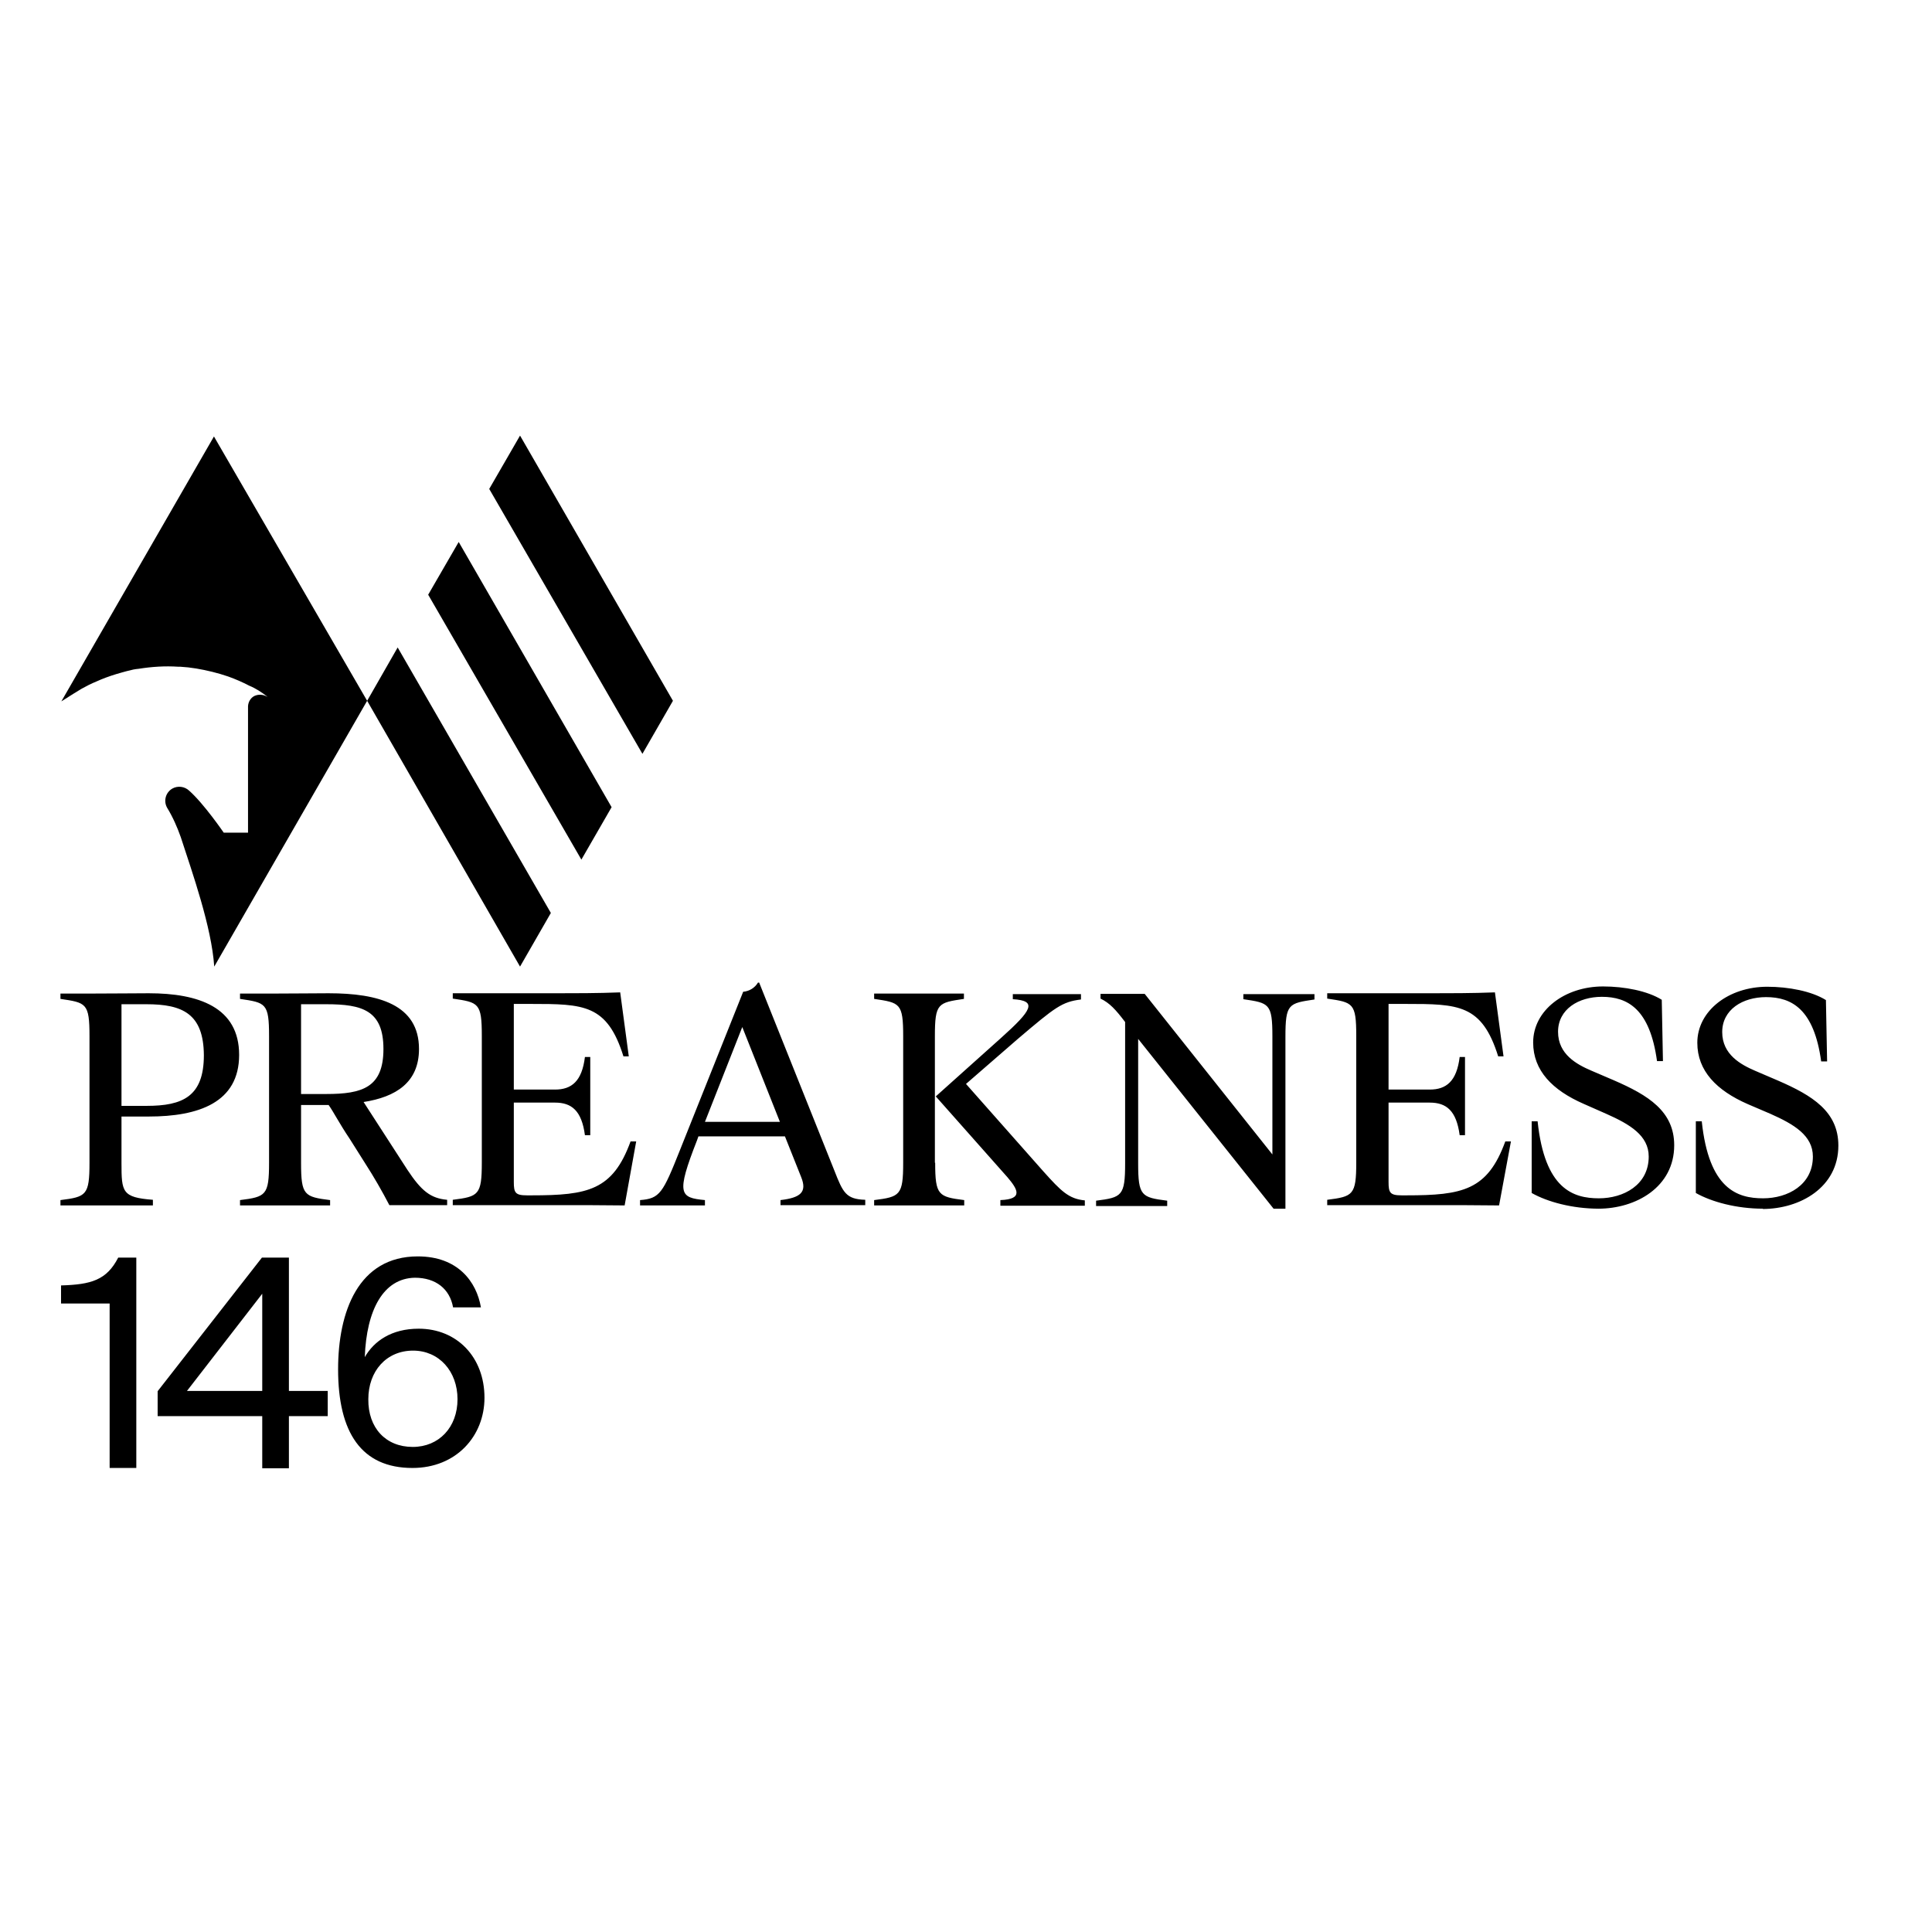 <?xml version="1.0" encoding="utf-8"?>
<!-- Generator: Adobe Illustrator 19.2.1, SVG Export Plug-In . SVG Version: 6.00 Build 0)  -->
<svg version="1.1" id="layer" xmlns="http://www.w3.org/2000/svg" xmlns:xlink="http://www.w3.org/1999/xlink" x="0px" y="0px"
	 viewBox="0 0 652 652" style="enable-background:new 0 0 652 652;" xml:space="preserve">
<path d="M154.8,182.9l-10.3,17.8l51.7,89.4l10.2-17.7L154.8,182.9z M123.9,236.5l51.6,89.7l10.4-18.1l-51.7-89.6L123.9,236.5z
	 M227.1,236.5L175.5,147L165.1,165l51.7,89.4L227.1,236.5z M123.9,236.5l-51.6,89.7c-0.9-13.4-7.4-31.7-11.3-43.7
	c-1.2-3.4-2.7-6.8-4.6-9.9c-1.3-2.3-0.5-5.2,1.8-6.5c1.8-1,4.1-0.7,5.6,0.7c5,4.4,11.7,14.2,11.7,14.2h8.2v-42.7
	c0.1-1.7,1.2-3.3,2.9-3.7c1.2-0.3,2.5-0.1,3.5,0.5h0.1c-1.9-1.5-3.9-2.8-6.1-3.7c-2.3-1.2-4.6-2.2-7.1-3.1
	c-3.5-1.2-7.2-2.1-10.8-2.7c-1.8-0.3-3.6-0.5-5.4-0.6h-0.7c-4.4-0.3-8.9,0-13.3,0.7l-0.9,0.1c-0.7,0.1-1.2,0.2-1.9,0.4
	c-1.1,0.2-4.8,1.3-4.8,1.3c-2.3,0.7-4.5,1.5-6.7,2.5c-1.7,0.7-3.3,1.5-4.9,2.4l-0.5,0.3c-0.5,0.3-3.3,2-6.4,4l51.5-89.4L123.9,236.5
	z M49.4,338.9H41v34.3h8.5c12.2,0,19.3-3.2,19.3-17.1C68.7,342.1,61.6,338.9,49.4,338.9 M20.4,405c8.7-1.1,9.8-1.6,9.8-12.6v-42.7
	c0-11.2-1.1-11.3-9.8-12.6v-1.8h10.4c7.5,0,14.7-0.1,19.4-0.1c16.8,0,30.5,4.7,30.5,20.8c0,16.1-13.7,20.8-30.5,20.8H41v15.7
	c0,9.8,0.2,11.6,10.6,12.4v1.9H20.4V405z M110.1,338.9h-8.5v30.3h8.5c12.2,0,19.3-2.2,19.3-15.2C129.4,341,122.3,338.9,110.1,338.9
	 M81,405c8.7-1.1,9.8-1.6,9.8-12.6v-42.7c0-11.2-1.1-11.3-9.8-12.6v-1.8h11.7c6.3,0,14-0.1,18.2-0.1c16.8,0,30.5,3.8,30.5,18.8
	c0,11.3-7.8,16.2-18.7,17.9l14.8,22.9c4.7,7.1,7.8,9.6,13.4,10.1v1.8h-19.5c-2.5-4.8-5.2-9.5-8.1-14l-5.3-8.4
	c-3.5-5.2-5.4-9-7.1-11.4h-9.3v19.6c0,10.9,1.1,11.4,9.8,12.5v1.8H81V405z M210.8,406.8c-7.5-0.1-15.8-0.1-21.8-0.1h-36.2v-1.8
	c8.7-1.1,9.8-1.6,9.8-12.6v-42.7c0-11.2-1.1-11.3-9.8-12.6v-1.8h34.7c6,0,14.4,0,21.8-0.3l2.9,21.6h-1.8
	c-5.5-17.6-13.4-17.7-31.3-17.7h-5.7v28.9h13.9c5.6,0,9.1-2.8,10.1-11h1.8v26.4h-1.8c-1.1-8.3-4.5-11-10.1-11h-13.9v26.8
	c0,3.6,0.5,4.5,4.4,4.5h1.6c19,0,27.4-1.7,33.4-18.2h1.9L210.8,406.8z M237.9,378.6h25.3l-12.7-32L237.9,378.6z M216,406.7V405
	c6.7-0.5,7.7-2.4,13.4-16.7l21.4-53.6c2.1-0.2,3.9-1.3,5-3.1h0.4l25.4,63.5c2.9,7.4,3.9,9.6,10.4,9.8v1.8h-28.6V405
	c6.8-0.8,9-2.7,7-7.7l-5.5-13.8h-29.2l-0.5,1.4c-7.1,18.1-5.8,19.3,2.7,20.1v1.8H216z M315.7,370.1l22.1-19.8
	c10.5-9.4,12.4-12.6,4-13.1v-1.7h23v1.8c-6.4,0.8-8.6,2.5-21.3,13.3L326,365.8l26.1,29.5c6,6.7,8.6,9.3,14,9.8v1.8h-28.5V405
	c8-0.3,5.7-3.8,2.4-7.7L315.8,370L315.7,370.1z M315.6,392.4c0,11,1.1,11.5,9.8,12.6v1.8H295V405c8.7-1.1,9.8-1.6,9.8-12.6v-42.7
	c0-11.2-1.1-11.3-9.8-12.6v-1.8h30.3v1.8c-8.7,1.3-9.8,1.4-9.8,12.6V392.4z M429.4,389.6v-39.8c0-11.2-1.1-11.3-9.8-12.6v-1.7h24
	v1.8c-8.7,1.3-9.8,1.4-9.8,12.6v58h-4l-45.7-57.3v42c0,11,1.1,11.5,9.8,12.6v1.8h-24v-1.8c8.7-1.1,9.8-1.6,9.8-12.6v-47.7
	c-3.2-4.2-5.2-6.4-8.3-7.9v-1.6h14.9L429.4,389.6L429.4,389.6z M505.9,406.8c-7.5-0.1-15.8-0.1-21.8-0.1h-36.2v-1.8
	c8.7-1.1,9.8-1.6,9.8-12.6v-42.7c0-11.2-1.1-11.3-9.8-12.6v-1.8h34.8c6,0,14.4,0,21.8-0.3l2.9,21.6h-1.8
	c-5.5-17.6-13.4-17.7-31.3-17.7h-5.7v28.9h13.9c5.6,0,9.1-2.8,10.1-11h1.8v26.4h-1.8c-1.1-8.3-4.5-11-10.1-11h-13.9v26.8
	c0,3.6,0.5,4.5,4.4,4.5h1.6c19,0,27.4-1.7,33.4-18.2h1.9L505.9,406.8z M539.6,407.9c-9,0-17.4-2.3-22.7-5.3v-24.2h2
	c2.4,22.9,12,26,20.7,26c8.3,0,16.8-4.5,16.8-14.1c0-7.1-6.4-10.9-14.3-14.4l-7.7-3.4c-10.5-4.6-17-11.2-17-20.7
	c0-10.8,10.6-18.9,23.6-18.9c7.2,0,15,1.5,19.8,4.5l0.4,20.7h-2c-2.4-17.5-9.8-21.7-18.6-21.7c-7.9,0-14.8,4.2-14.8,11.8
	c0,7.6,6.3,11,11.2,13.1l7.7,3.3c11.5,5,20.3,10.4,20.3,21.9c0,14.1-12.9,21.4-25.6,21.4L539.6,407.9z M595,407.9
	c-9,0-17.4-2.3-22.7-5.3v-24.2h2c2.4,22.9,12,26,20.7,26c8.3,0,16.8-4.5,16.8-14.1c0-7.1-6.4-10.9-14.3-14.4l-7.7-3.3
	c-10.5-4.6-17-11.2-17-20.7c0-10.8,10.6-18.9,23.6-18.9c7.2,0,15,1.5,19.8,4.5l0.4,20.7h-2c-2.4-17.5-9.8-21.7-18.6-21.7
	c-7.9,0-14.8,4.2-14.8,11.8c0,7.6,6.3,11,11.2,13.1l7.7,3.3c11.5,5,20.3,10.4,20.3,21.9c0,14.1-12.9,21.4-25.6,21.4L595,407.9z
	 M37,495.4v-55.5H20.6v-6.1c10.2-0.3,15.4-1.8,19.3-9.4H46v71H37z M63.1,469.4h25.4v-32.8L63.1,469.4z M110.5,477.9H97.5v17.6h-9
	v-17.6H53.2v-8.4l35.2-45.1h9.1v45h13.1V477.9z M139.3,488.3c8.8,0,15.1-6.6,15.1-16.1c0-9.4-6.2-16.4-15-16.4
	c-9,0-15.1,6.9-15.1,16.4C124.2,481.8,130.1,488.3,139.3,488.3 M123.1,458c3.1-5.4,9-9.6,18.2-9.6c12.9,0,22.2,9.6,22.2,23.3
	c0,12.9-9.5,23.7-24.3,23.7c-17.2,0-25.1-11.9-25.1-33.3c0-19.4,6.8-38.1,26.9-38.1c13.5,0,19.8,8.5,21.3,17.2h-9.4
	c-1.1-6.2-5.8-10-12.9-10C129.4,431.4,123.7,442,123.1,458"/>
</svg>
